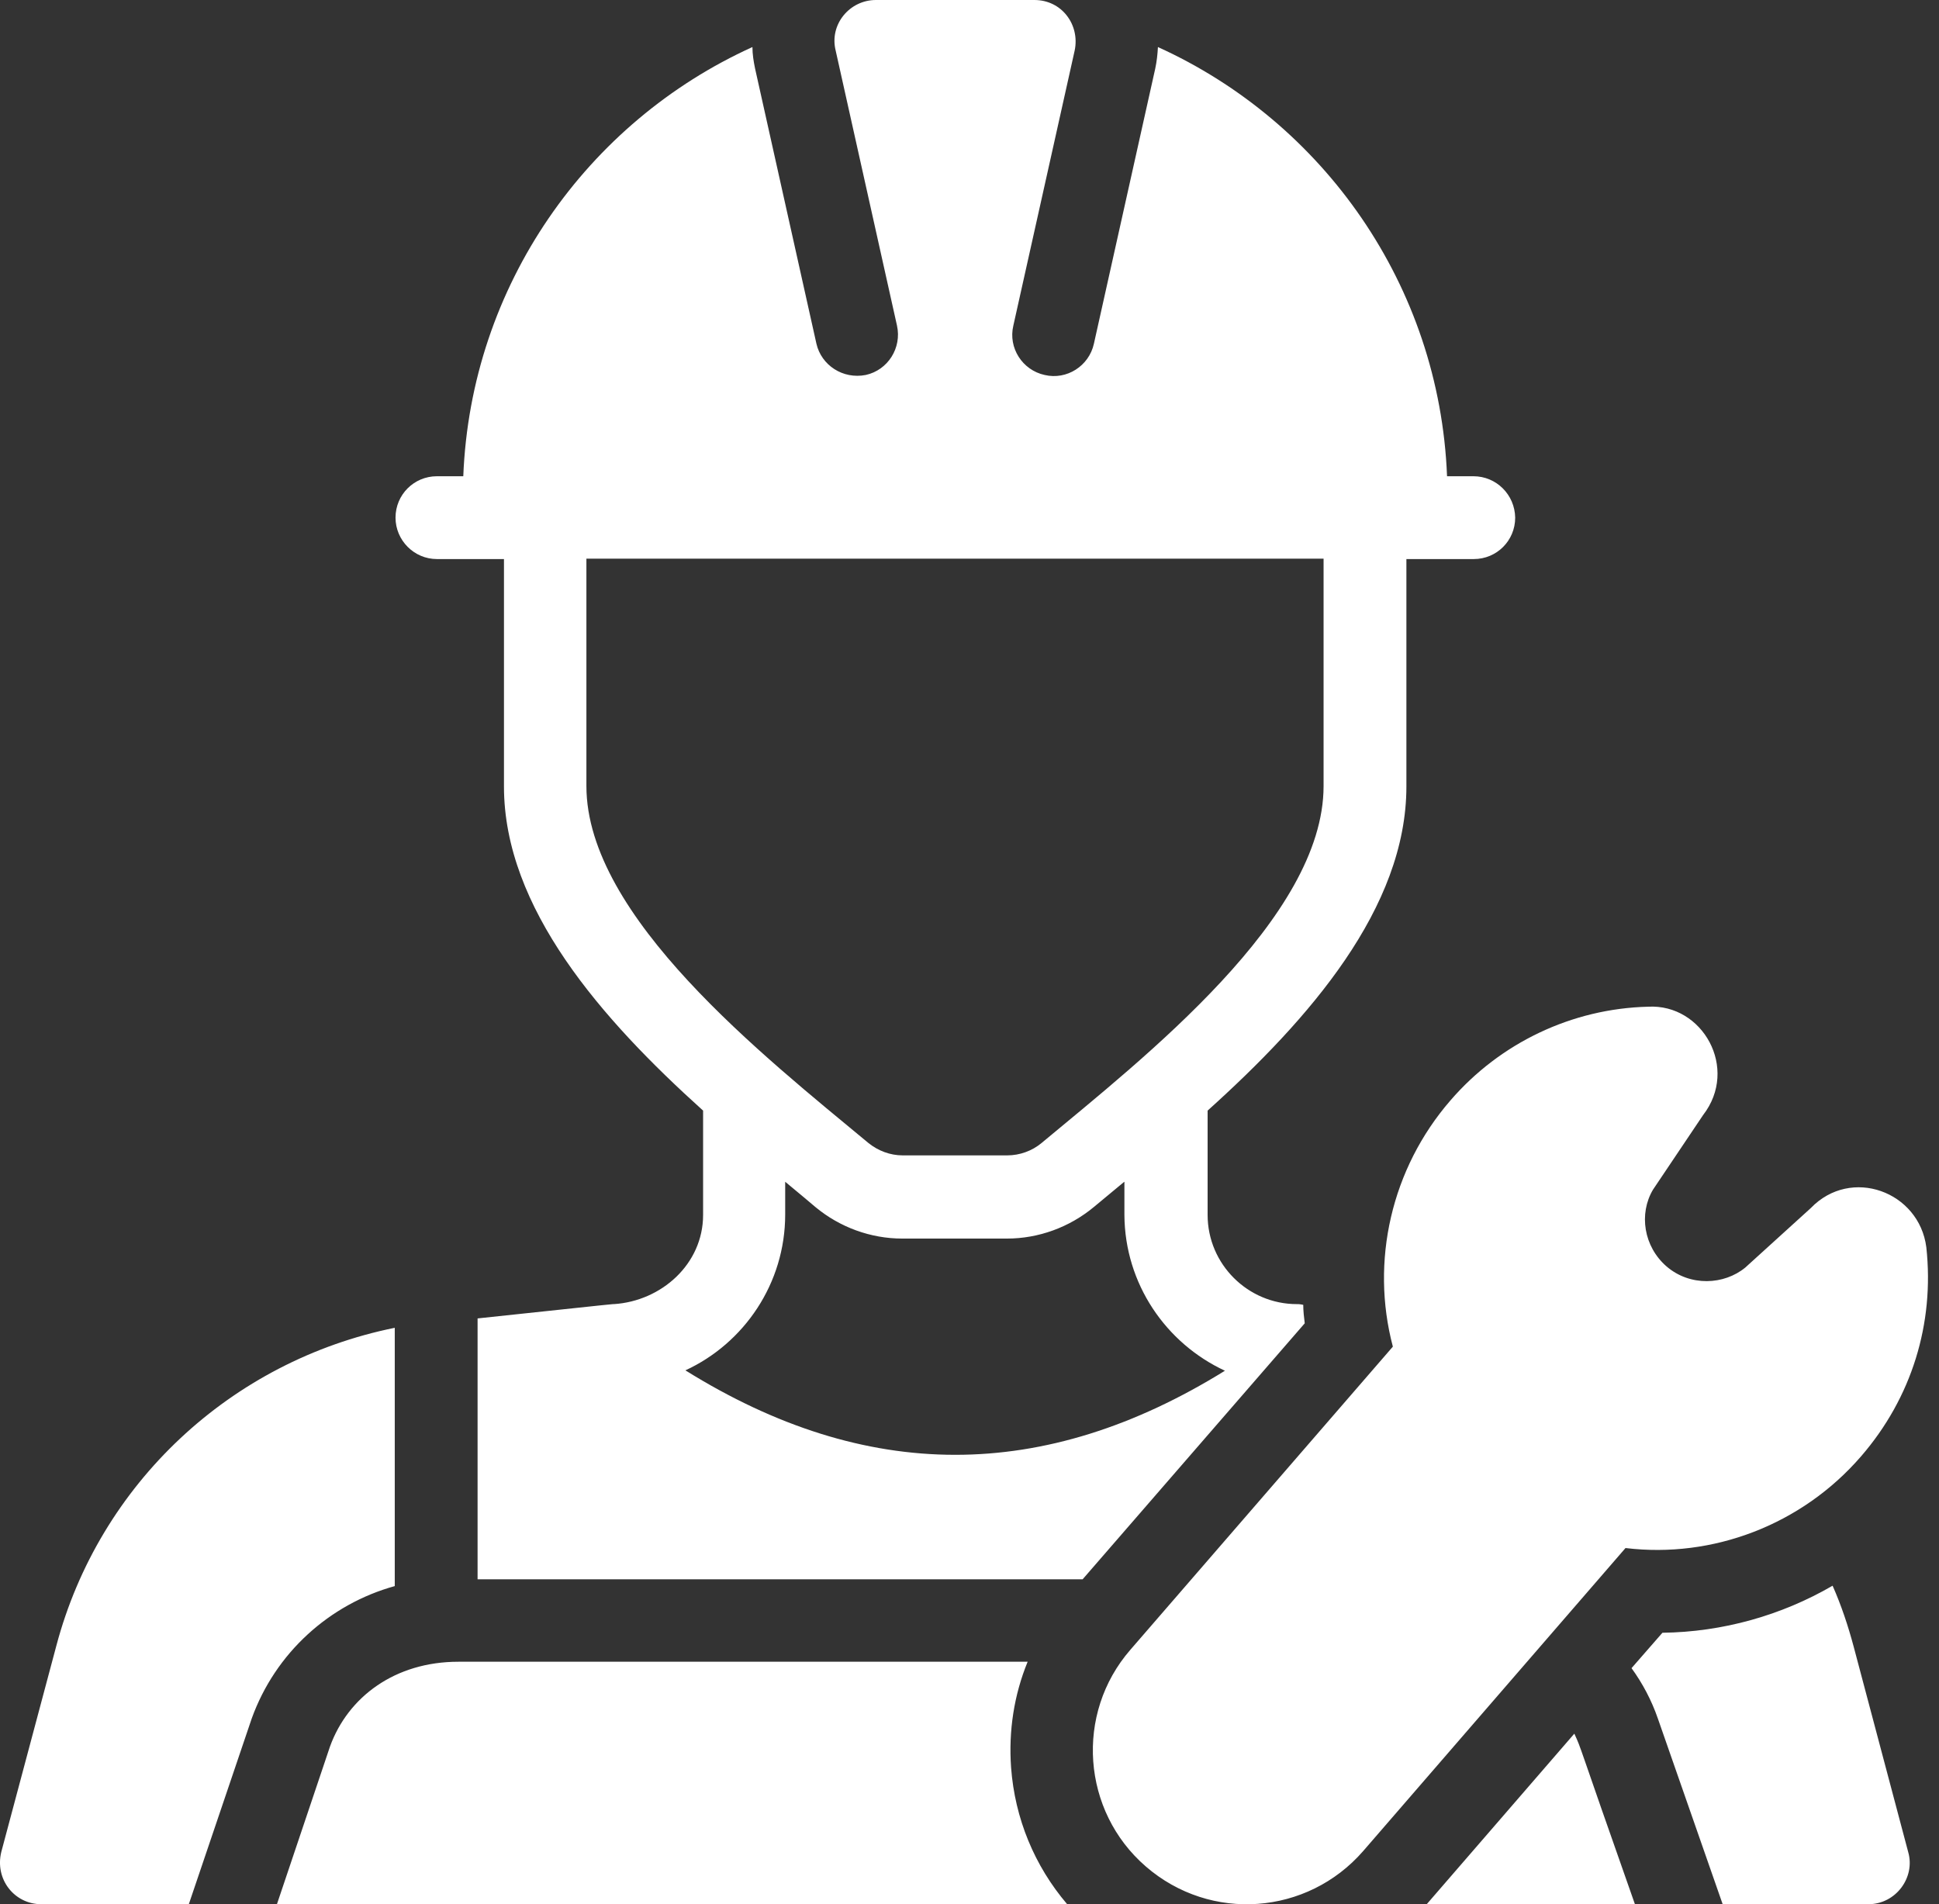 <svg xmlns="http://www.w3.org/2000/svg" width="56" height="55" viewBox="0 0 56 55" fill="none"><rect x="0" y="0" width="56" height="55" fill="#333333" stroke="none"/><path d="M53.753 42.058C52.035 44.048 49.458 45.016 46.946 44.711L39.368 53.465C37.758 55.313 34.964 55.53 33.094 53.91C31.245 52.312 31.038 49.496 32.648 47.647L40.227 38.894C39.574 36.426 40.183 33.751 41.89 31.783C43.325 30.119 45.402 29.13 47.599 29.076C49.175 28.988 50.23 30.859 49.186 32.207L47.74 34.36C47.327 35.056 47.468 36.002 48.132 36.578C48.816 37.165 49.795 37.111 50.404 36.611L52.296 34.893C53.459 33.686 55.428 34.414 55.634 36.024C55.873 38.231 55.21 40.373 53.753 42.058ZM42.553 13.755H41.792C41.575 8.242 38.215 3.523 33.442 1.359C33.431 1.566 33.409 1.772 33.365 1.979L31.593 9.927C31.452 10.569 30.81 10.982 30.169 10.83C29.527 10.689 29.114 10.047 29.266 9.405L31.038 1.457C31.191 0.718 30.669 0 29.875 0H25.297C24.536 0 23.949 0.707 24.134 1.457L25.906 9.405C26.048 10.047 25.645 10.689 25.004 10.83C24.34 10.96 23.721 10.547 23.579 9.927L21.807 1.979C21.764 1.772 21.731 1.566 21.731 1.359C16.957 3.523 13.598 8.242 13.38 13.755H12.619C11.956 13.755 11.423 14.288 11.423 14.951C11.423 15.603 11.956 16.147 12.619 16.147H14.555V22.715C14.555 26.227 17.371 29.434 20.306 32.077V35.089C20.306 36.513 19.099 37.578 17.73 37.666C17.697 37.666 18.056 37.622 13.793 38.079V45.614H31.267L37.682 38.22C37.66 38.046 37.639 37.861 37.639 37.687L37.584 37.676C37.541 37.666 37.497 37.666 37.454 37.666C36.04 37.666 34.877 36.513 34.877 35.089V32.077C37.813 29.434 40.618 26.227 40.618 22.715V16.147H42.564C43.228 16.147 43.76 15.614 43.76 14.951C43.749 14.288 43.217 13.755 42.553 13.755ZM35.377 39.59C30.147 42.83 25.015 42.83 19.795 39.579C21.492 38.796 22.677 37.067 22.677 35.078V34.132C23.242 34.599 23.275 34.632 23.547 34.86C24.253 35.447 25.145 35.773 26.058 35.773H29.081C29.995 35.773 30.886 35.447 31.593 34.86C32.8 33.86 32.376 34.208 32.474 34.132V35.089C32.485 37.078 33.67 38.796 35.377 39.59ZM38.226 22.704C38.226 26.498 33.061 30.532 30.082 33.012C29.81 33.24 29.451 33.37 29.092 33.37H26.069C25.711 33.37 25.363 33.24 25.08 33.012C22.068 30.511 16.936 26.477 16.936 22.704V16.136H38.226V22.704ZM53.96 54.998H49.752L47.881 49.637C47.697 49.104 47.436 48.615 47.12 48.18L48.012 47.158C49.752 47.136 51.448 46.658 52.927 45.799C53.177 46.364 53.373 46.951 53.536 47.56L55.112 53.497C55.319 54.226 54.753 54.998 53.96 54.998ZM30.821 54.998H7.998L9.531 50.442C10.053 49.006 11.412 47.995 13.239 47.995H29.679C29.288 48.952 29.125 49.985 29.201 51.051C29.31 52.519 29.875 53.889 30.821 54.998ZM47.218 54.998H41.205L45.468 50.072C45.696 50.572 45.5 50.126 47.218 54.998ZM11.401 45.81V38.35C6.671 39.307 2.866 42.852 1.626 47.538L0.038 53.486C-0.157 54.28 0.419 54.998 1.191 54.998H5.453L7.269 49.637C7.954 47.734 9.52 46.331 11.401 45.81Z" fill="white"></path></svg>
